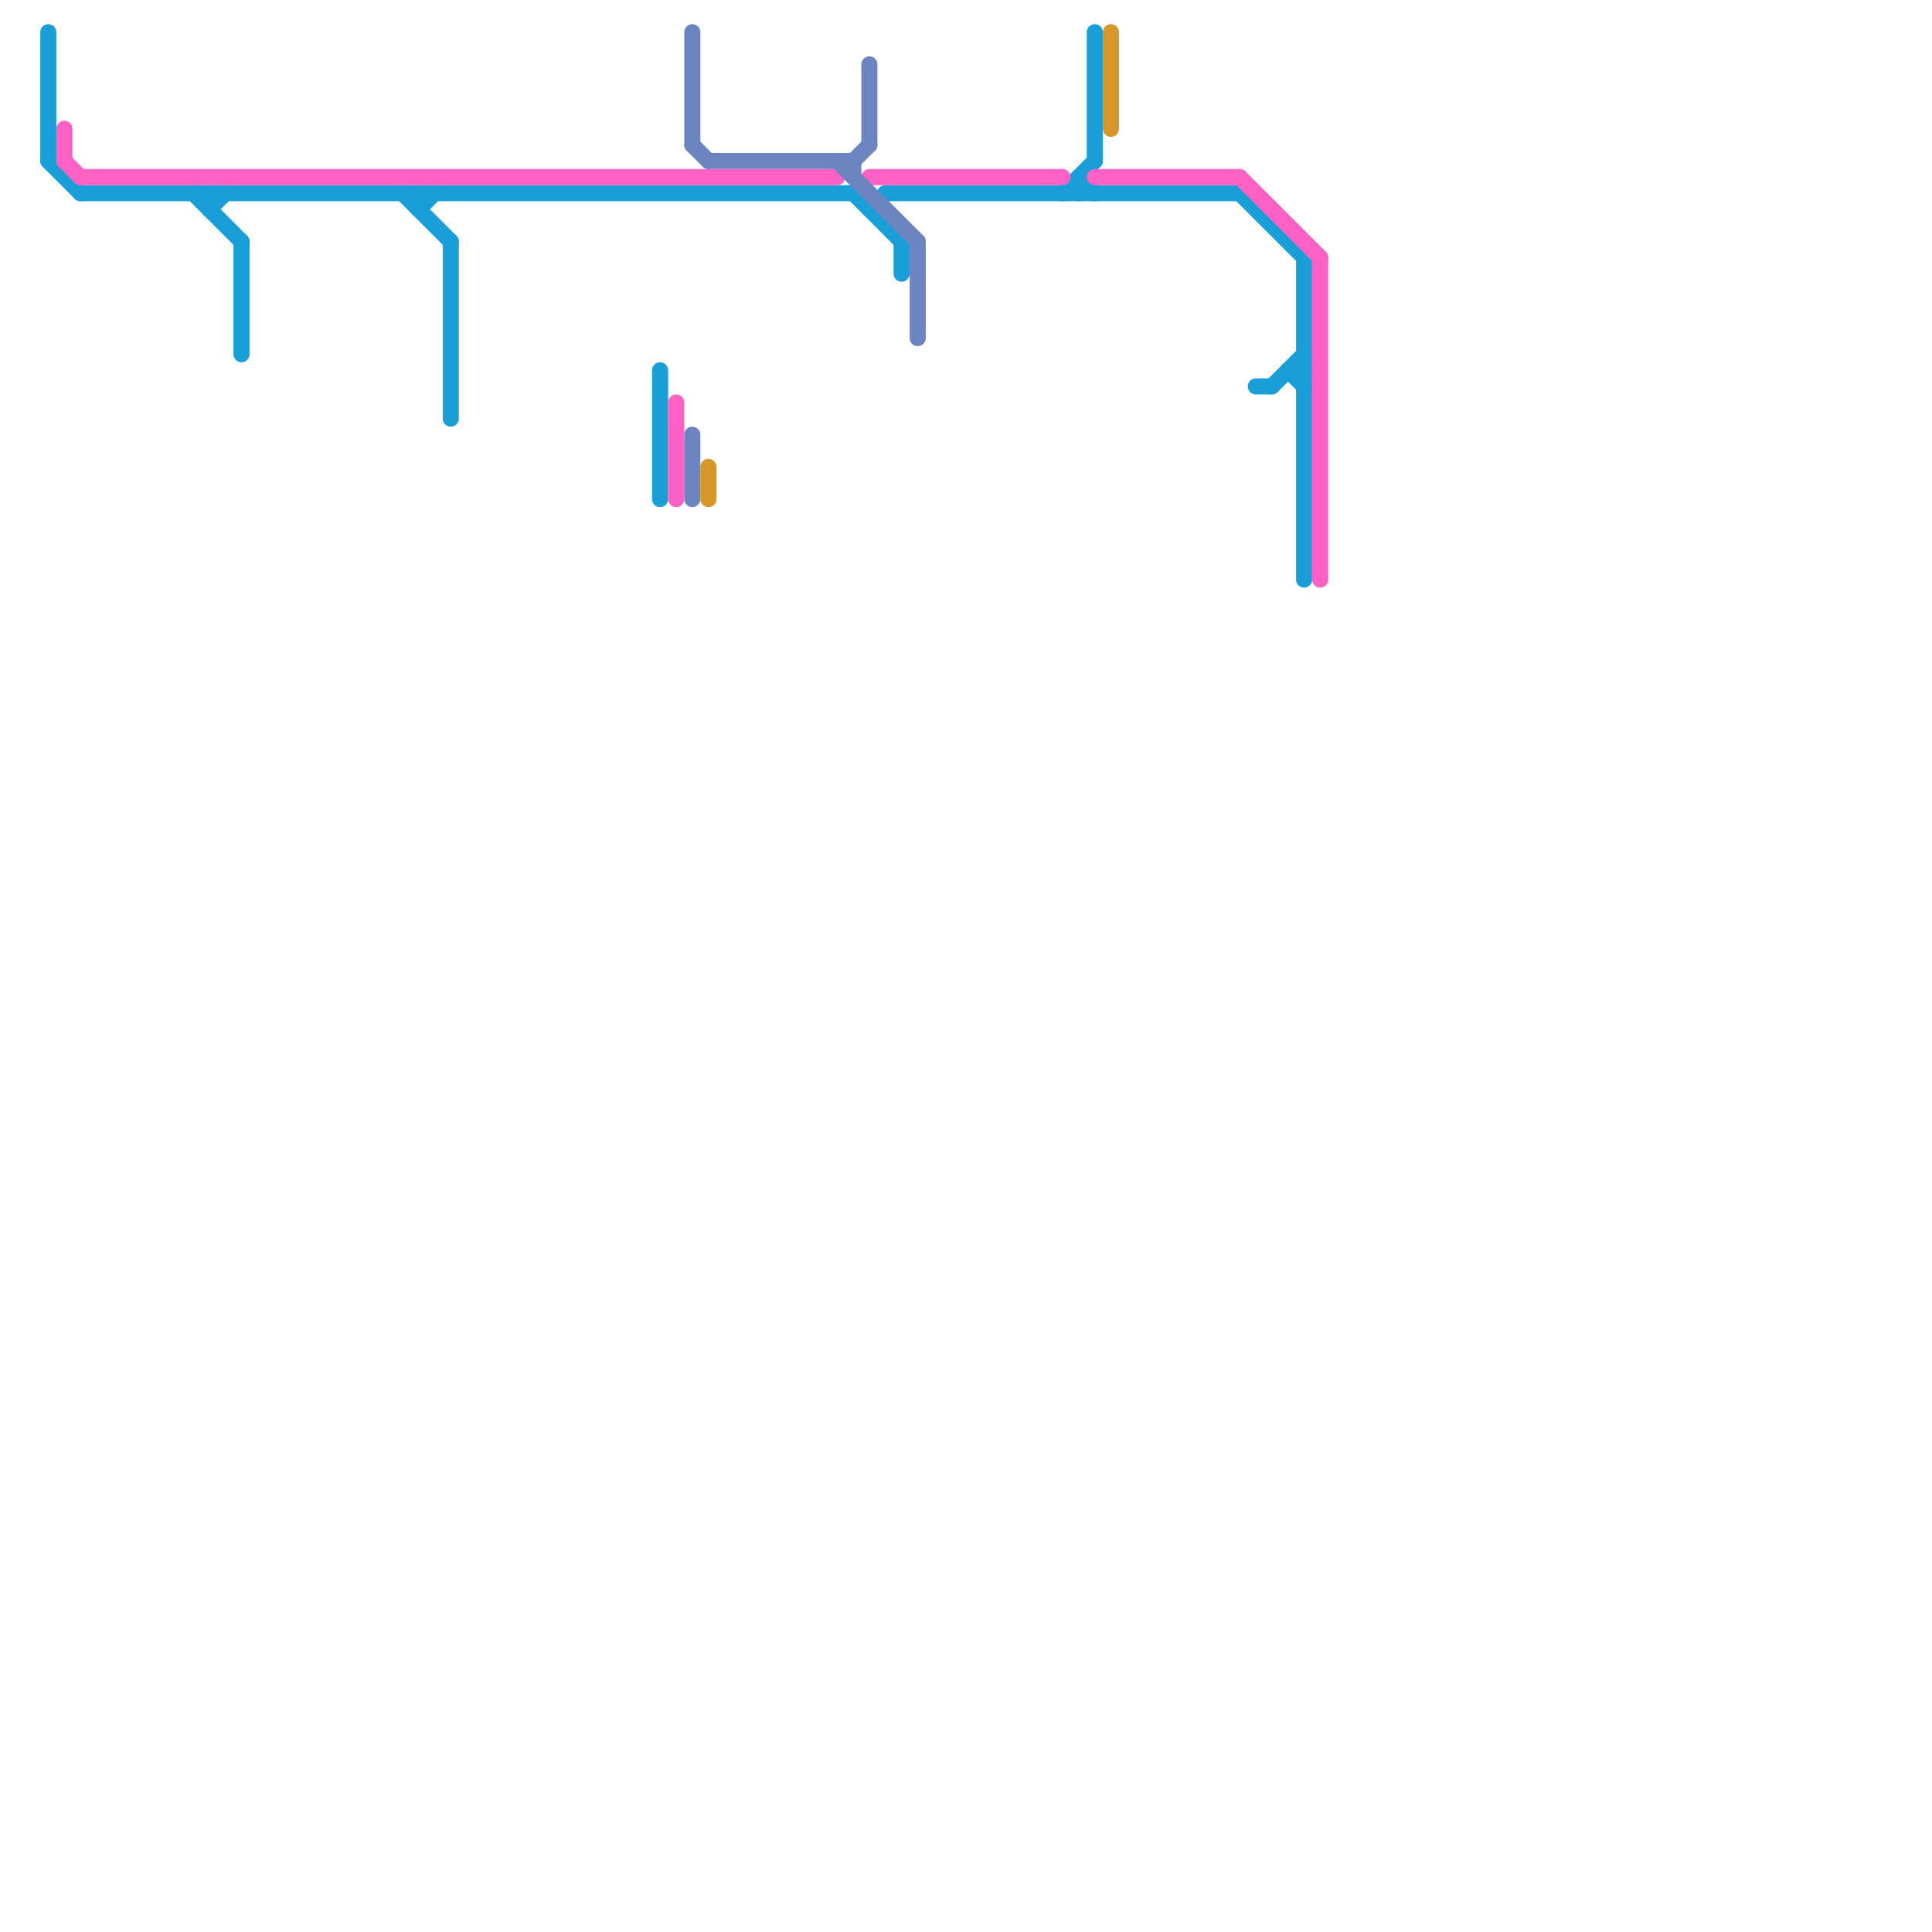 
<svg version="1.1" xmlns="http://www.w3.org/2000/svg" viewBox="0 0 120 120">
<style>text { font: 1px Helvetica; font-weight: 600; white-space: pre; dominant-baseline: central; } line { stroke-width: 1; fill: none; stroke-linecap: round; stroke-linejoin: round; } .c0 { stroke: #199ed7 } .c1 { stroke: #ff61c5 } .c2 { stroke: #6c85c1 } .c3 { stroke: #d79728 } .w1 { stroke-width: 1; }</style><defs><g id="ct-xf"><circle r="0.5" fill="#fff" stroke="#000" stroke-width="0.2"/></g><g id="ct"><circle r="0.5" fill="#fff" stroke="#000" stroke-width="0.1"/></g></defs><line class="c0 " x1="80" y1="23" x2="81" y2="23"/><line class="c0 " x1="26" y1="13" x2="27" y2="12"/><line class="c0 " x1="81" y1="16" x2="81" y2="36"/><line class="c0 " x1="15" y1="15" x2="15" y2="22"/><line class="c0 " x1="78" y1="24" x2="79" y2="24"/><line class="c0 " x1="41" y1="23" x2="41" y2="31"/><line class="c0 " x1="67" y1="11" x2="68" y2="12"/><line class="c0 " x1="12" y1="12" x2="15" y2="15"/><line class="c0 " x1="66" y1="12" x2="68" y2="10"/><line class="c0 " x1="13" y1="12" x2="13" y2="13"/><line class="c0 " x1="77" y1="12" x2="81" y2="16"/><line class="c0 " x1="53" y1="12" x2="56" y2="15"/><line class="c0 " x1="56" y1="15" x2="56" y2="17"/><line class="c0 " x1="68" y1="2" x2="68" y2="10"/><line class="c0 " x1="26" y1="12" x2="26" y2="13"/><line class="c0 " x1="3" y1="10" x2="5" y2="12"/><line class="c0 " x1="67" y1="11" x2="67" y2="12"/><line class="c0 " x1="54" y1="13" x2="55" y2="12"/><line class="c0 " x1="13" y1="13" x2="14" y2="12"/><line class="c0 " x1="25" y1="12" x2="28" y2="15"/><line class="c0 " x1="80" y1="23" x2="81" y2="24"/><line class="c0 " x1="3" y1="2" x2="3" y2="10"/><line class="c0 " x1="28" y1="15" x2="28" y2="26"/><line class="c0 " x1="55" y1="12" x2="77" y2="12"/><line class="c0 " x1="79" y1="24" x2="81" y2="22"/><line class="c0 " x1="5" y1="12" x2="53" y2="12"/><line class="c1 " x1="4" y1="10" x2="5" y2="11"/><line class="c1 " x1="82" y1="16" x2="82" y2="36"/><line class="c1 " x1="68" y1="11" x2="77" y2="11"/><line class="c1 " x1="42" y1="25" x2="42" y2="31"/><line class="c1 " x1="4" y1="8" x2="4" y2="10"/><line class="c1 " x1="5" y1="11" x2="52" y2="11"/><line class="c1 " x1="54" y1="11" x2="66" y2="11"/><line class="c1 " x1="77" y1="11" x2="82" y2="16"/><line class="c2 " x1="57" y1="15" x2="57" y2="21"/><line class="c2 " x1="54" y1="4" x2="54" y2="9"/><line class="c2 " x1="53" y1="10" x2="53" y2="11"/><line class="c2 " x1="44" y1="10" x2="53" y2="10"/><line class="c2 " x1="43" y1="27" x2="43" y2="31"/><line class="c2 " x1="53" y1="10" x2="54" y2="9"/><line class="c2 " x1="52" y1="10" x2="57" y2="15"/><line class="c2 " x1="43" y1="9" x2="44" y2="10"/><line class="c2 " x1="43" y1="2" x2="43" y2="9"/><line class="c3 " x1="69" y1="2" x2="69" y2="8"/><line class="c3 " x1="44" y1="29" x2="44" y2="31"/>
</svg>
